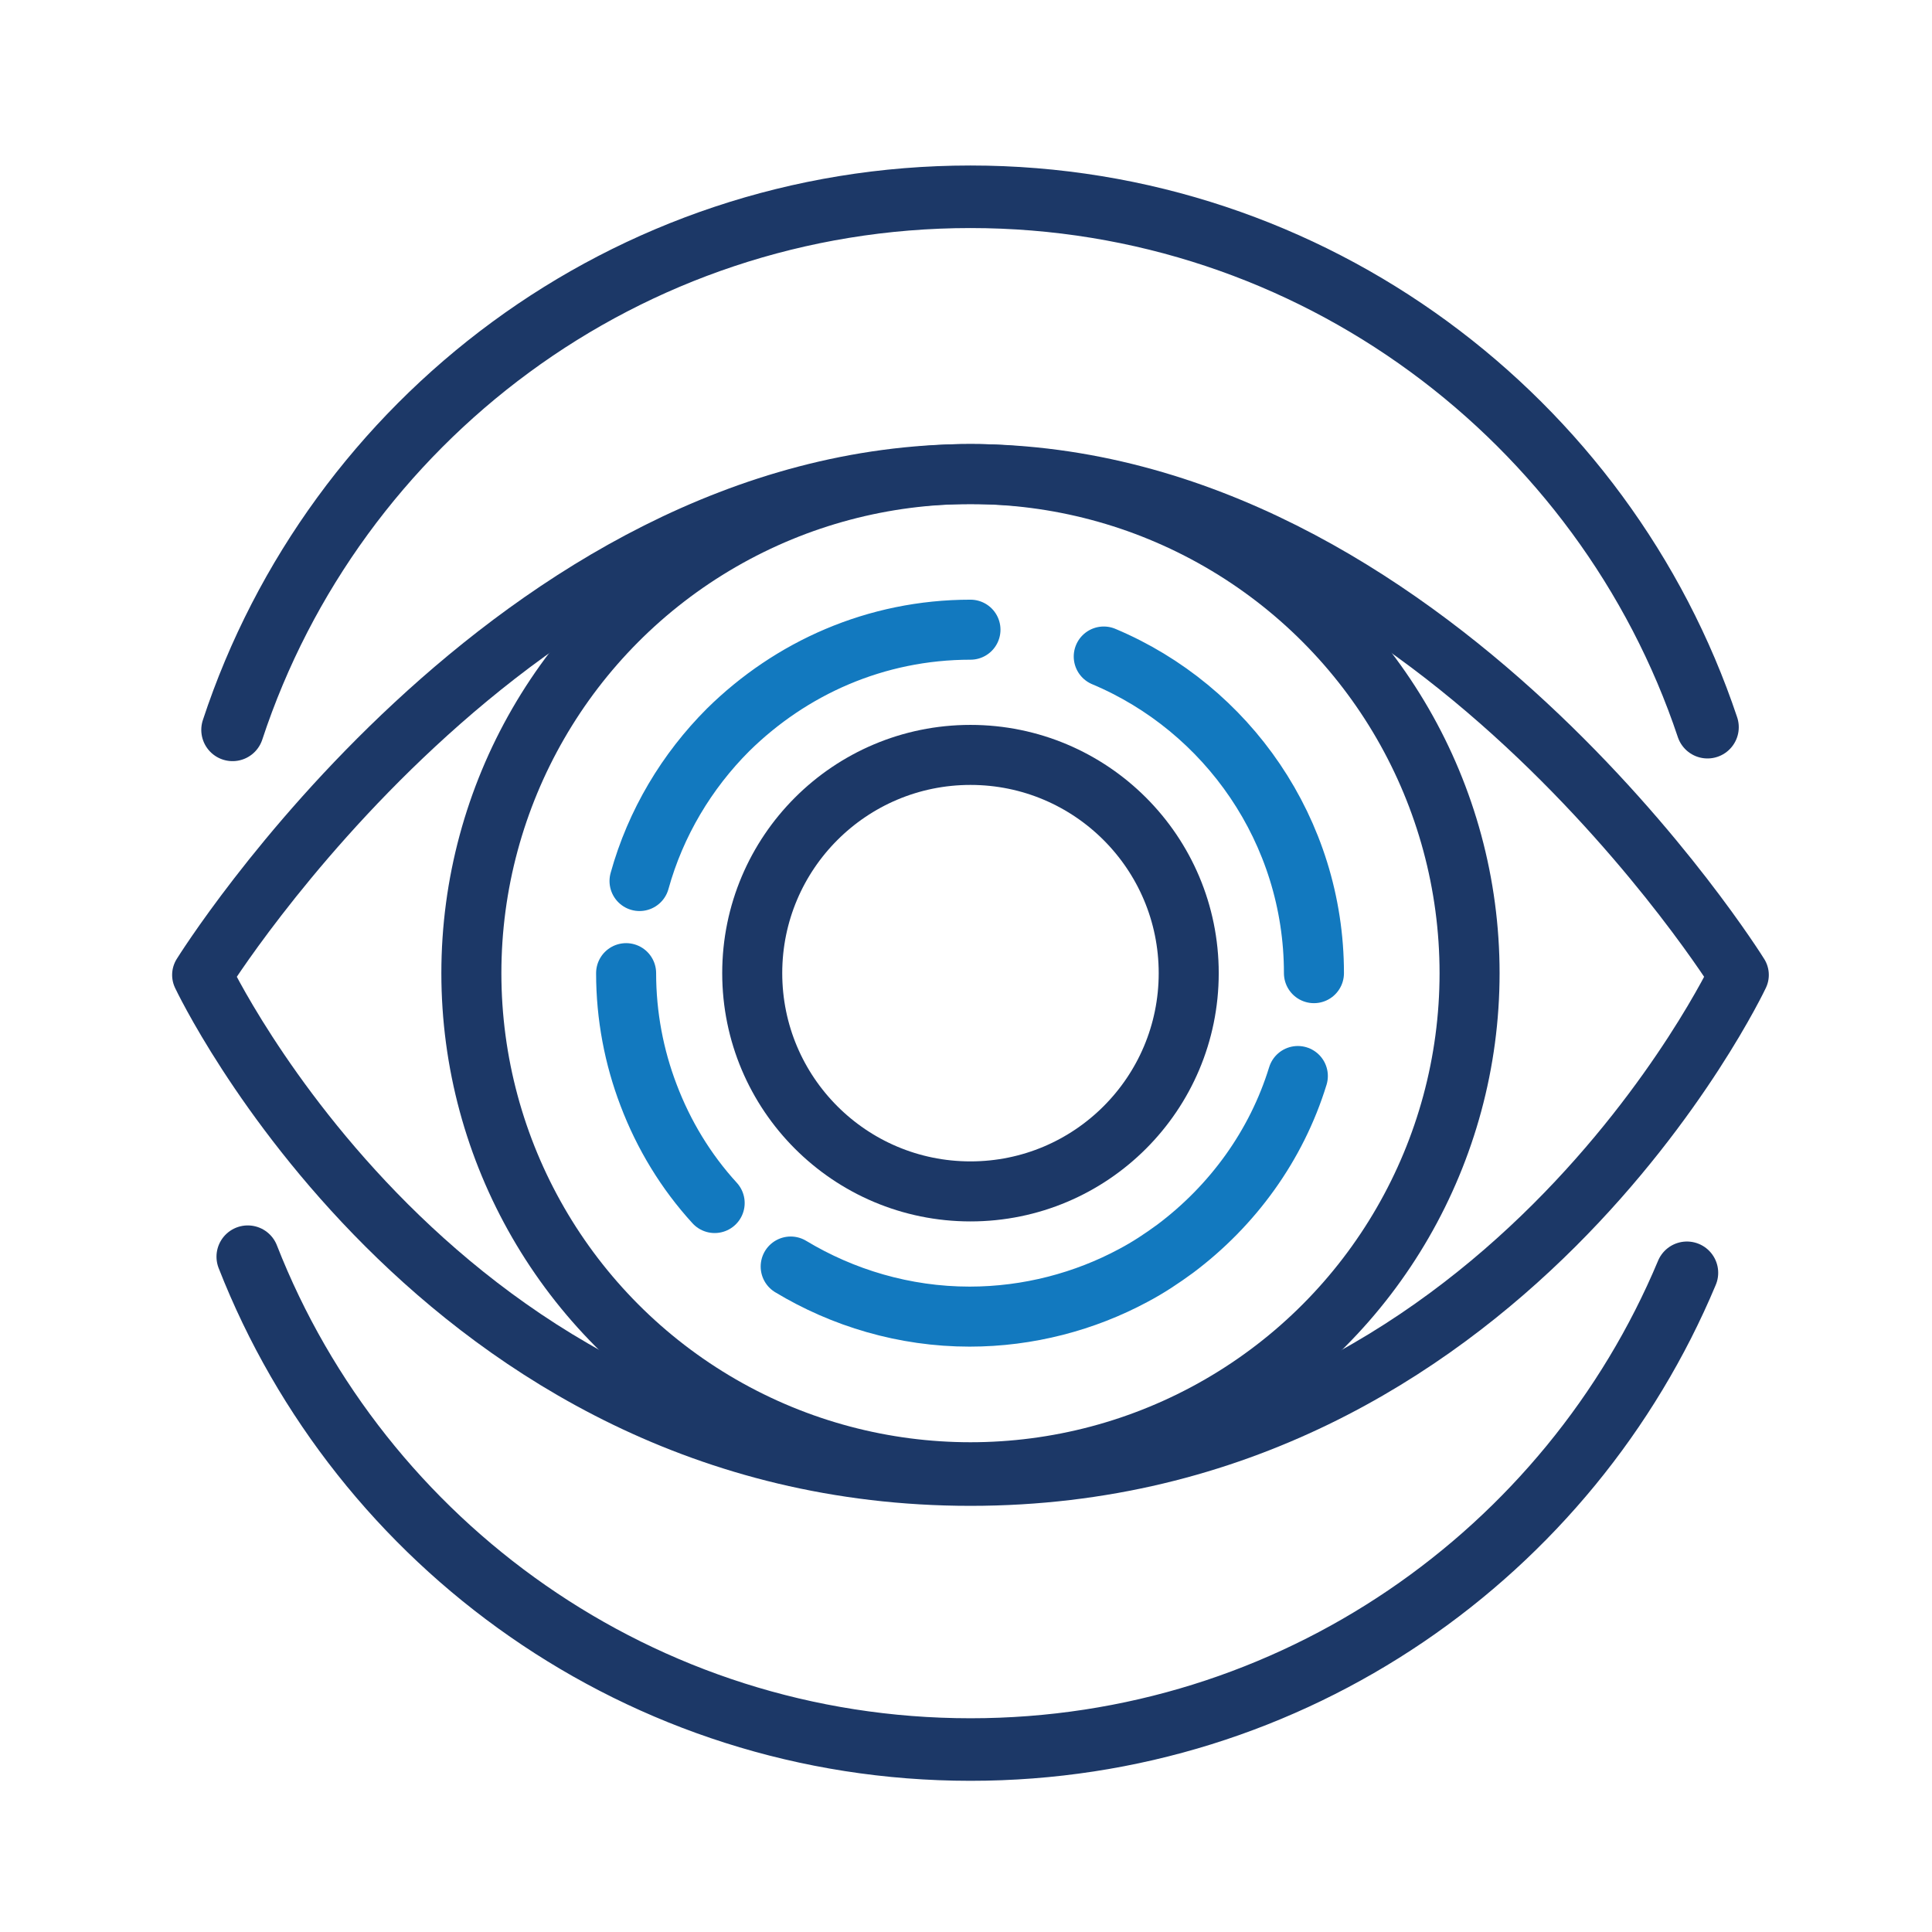 <?xml version="1.0" encoding="UTF-8"?> <svg xmlns="http://www.w3.org/2000/svg" version="1.1" id="Layer_1" x="0" y="0" viewBox="0 0 216 216" xml:space="preserve"><style>.st10,.st7,.st8{fill:none;stroke:#1c3867;stroke-width:6.711;stroke-linejoin:round;stroke-miterlimit:10}.st10,.st8{stroke:#1279bf;stroke-linecap:round}.st10{stroke:#1c3867;stroke-width:6.993}</style><path class="st7" d="M194.4 109s-26.4 56-85.9 56-85.9-56-85.9-56 34.8-56 85.9-56 85.9 56 85.9 56z"></path><circle class="st7" cx="108.5" cy="108.8" r="55.8"></circle><path class="st8" d="M123.4 73.4c13.8 5.8 23.5 19.5 23.5 35.4M71.5 98.5c1.8-6.5 5.3-12.3 9.9-16.9 7-6.9 16.5-11.2 27.1-11.2M79.9 134.5c-3.2-3.5-5.7-7.6-7.4-12.1-1.6-4.2-2.5-8.8-2.5-13.6M145.1 120.3c-2.4 7.8-7.3 14.5-13.7 19.3-1.5 1.1-3 2.1-4.7 3-5.4 2.9-11.7 4.6-18.3 4.6-7.3 0-14.2-2.1-20-5.6"></path><circle cx="108.5" cy="108.8" r="24.4" fill="none" stroke="#1c3867" stroke-width="6.711" stroke-linecap="round" stroke-linejoin="round" stroke-miterlimit="10"></circle><path class="st10" d="M26 81.6C37.4 47 70 22 108.5 22c38.3 0 70.9 24.9 82.4 59.3M188.6 142.3c-13.1 31.3-44 53.3-80.1 53.3-36.8 0-68.2-22.9-80.8-55.1"></path></svg> 